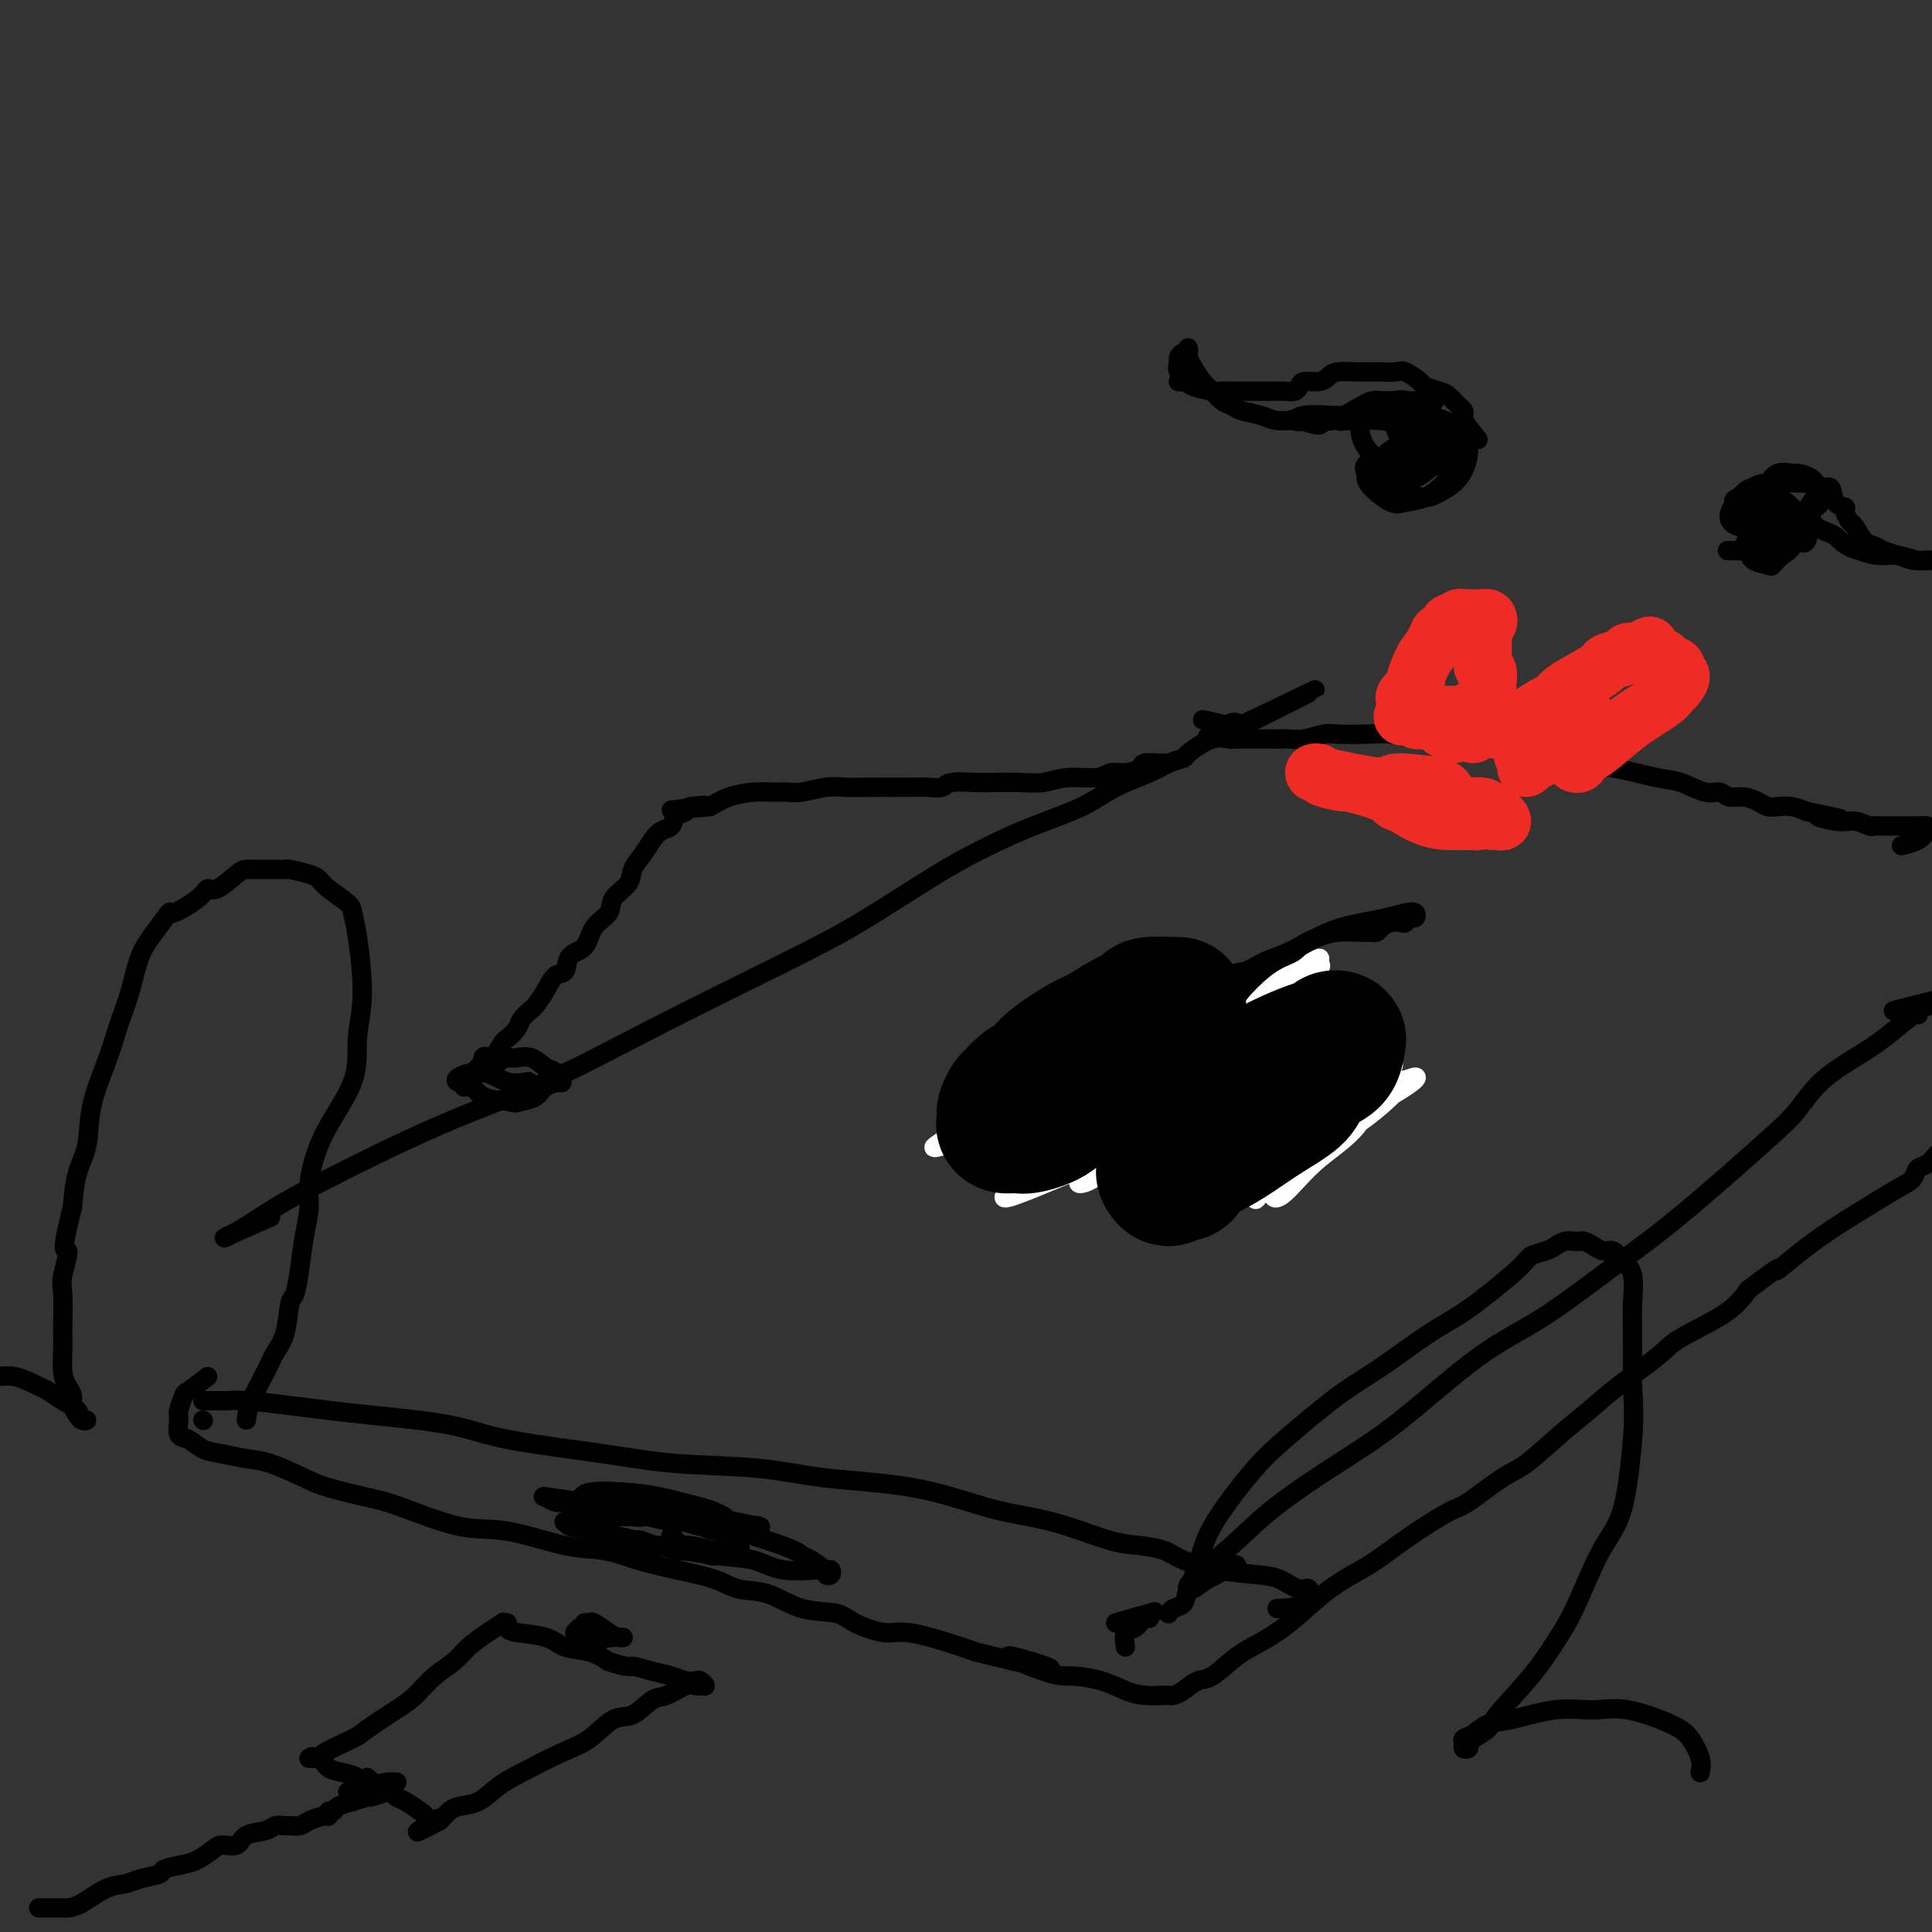 <svg viewBox='0 0 400 400' version='1.1' xmlns='http://www.w3.org/2000/svg' xmlns:xlink='http://www.w3.org/1999/xlink'><rect x="0" y="0" width="400" height="400" fill="#333333" stroke="none"/><g fill='none' stroke='#000000' stroke-width='4' stroke-linecap='round' stroke-linejoin='round'><path d='M56,252c-3.837,1.681 -7.675,3.362 -9,4c-1.325,0.638 -0.139,0.233 2,-1c2.139,-1.233 5.231,-3.295 8,-5c2.769,-1.705 5.214,-3.052 11,-6c5.786,-2.948 14.913,-7.497 23,-11c8.087,-3.503 15.135,-5.958 22,-9c6.865,-3.042 13.548,-6.669 22,-11c8.452,-4.331 18.675,-9.365 26,-13c7.325,-3.635 11.753,-5.872 17,-9c5.247,-3.128 11.313,-7.148 16,-10c4.687,-2.852 7.993,-4.535 11,-6c3.007,-1.465 5.714,-2.711 9,-4c3.286,-1.289 7.151,-2.622 10,-4c2.849,-1.378 4.682,-2.801 7,-4c2.318,-1.199 5.120,-2.175 7,-3c1.880,-0.825 2.839,-1.499 4,-2c1.161,-0.501 2.525,-0.831 3,-1c0.475,-0.169 0.061,-0.179 1,-1c0.939,-0.821 3.229,-2.455 5,-3c1.771,-0.545 3.021,-0.002 4,0c0.979,0.002 1.687,-0.538 2,-1c0.313,-0.462 0.232,-0.846 0,-1c-0.232,-0.154 -0.616,-0.077 -1,0'/><path d='M256,151c32.204,-16.169 8.215,-4.093 -1,0c-9.215,4.093 -3.657,0.202 -1,-1c2.657,-1.202 2.413,0.286 3,1c0.587,0.714 2.004,0.654 0,0c-2.004,-0.654 -7.430,-1.901 -8,-2c-0.570,-0.099 3.715,0.951 8,2'/><path d='M255,153c2.138,0.000 4.277,0.000 5,0c0.723,-0.000 0.031,-0.000 0,0c-0.031,0.000 0.598,0.001 1,0c0.402,-0.001 0.576,-0.004 1,0c0.424,0.004 1.097,0.015 2,0c0.903,-0.015 2.036,-0.056 3,0c0.964,0.056 1.758,0.210 3,0c1.242,-0.210 2.933,-0.784 4,-1c1.067,-0.216 1.510,-0.073 3,0c1.490,0.073 4.026,0.075 6,0c1.974,-0.075 3.388,-0.227 5,0c1.612,0.227 3.424,0.833 5,1c1.576,0.167 2.915,-0.106 5,0c2.085,0.106 4.917,0.591 7,1c2.083,0.409 3.418,0.744 6,1c2.582,0.256 6.412,0.434 9,1c2.588,0.566 3.935,1.518 6,2c2.065,0.482 4.847,0.492 8,1c3.153,0.508 6.678,1.513 9,2c2.322,0.487 3.440,0.455 5,1c1.560,0.545 3.562,1.665 5,2c1.438,0.335 2.311,-0.117 3,0c0.689,0.117 1.195,0.802 2,1c0.805,0.198 1.909,-0.091 3,0c1.091,0.091 2.168,0.563 3,1c0.832,0.437 1.419,0.839 2,1c0.581,0.161 1.156,0.082 2,0c0.844,-0.082 1.955,-0.166 3,0c1.045,0.166 2.022,0.583 3,1'/><path d='M374,168c12.308,2.482 5.077,1.187 3,1c-2.077,-0.187 0.999,0.735 3,1c2.001,0.265 2.926,-0.125 4,0c1.074,0.125 2.297,0.766 3,1c0.703,0.234 0.885,0.062 1,0c0.115,-0.062 0.161,-0.015 1,0c0.839,0.015 2.469,-0.004 4,0c1.531,0.004 2.963,0.029 4,0c1.037,-0.029 1.678,-0.113 2,0c0.322,0.113 0.323,0.422 0,1c-0.323,0.578 -0.972,1.425 -2,2c-1.028,0.575 -2.437,0.879 -3,1c-0.563,0.121 -0.282,0.061 0,0'/><path d='M256,324c-2.228,1.040 -4.456,2.080 -6,3c-1.544,0.920 -2.404,1.718 -3,2c-0.596,0.282 -0.929,0.046 -1,0c-0.071,-0.046 0.118,0.097 0,0c-0.118,-0.097 -0.543,-0.433 1,-2c1.543,-1.567 5.055,-4.364 8,-7c2.945,-2.636 5.323,-5.109 9,-8c3.677,-2.891 8.653,-6.199 13,-9c4.347,-2.801 8.063,-5.093 13,-9c4.937,-3.907 11.094,-9.428 16,-13c4.906,-3.572 8.563,-5.197 13,-8c4.437,-2.803 9.656,-6.786 14,-10c4.344,-3.214 7.814,-5.661 12,-9c4.186,-3.339 9.087,-7.572 13,-11c3.913,-3.428 6.839,-6.050 9,-8c2.161,-1.950 3.559,-3.226 5,-5c1.441,-1.774 2.926,-4.045 5,-6c2.074,-1.955 4.739,-3.595 7,-5c2.261,-1.405 4.120,-2.576 6,-4c1.880,-1.424 3.782,-3.102 5,-4c1.218,-0.898 1.751,-1.015 2,-1c0.249,0.015 0.213,0.162 0,0c-0.213,-0.162 -0.603,-0.634 0,-1c0.603,-0.366 2.199,-0.627 3,-1c0.801,-0.373 0.809,-0.860 1,-1c0.191,-0.140 0.567,0.065 1,0c0.433,-0.065 0.924,-0.402 -1,0c-1.924,0.402 -6.264,1.543 -8,2c-1.736,0.457 -0.868,0.228 0,0'/><path d='M233,341c-0.174,-1.218 -0.348,-2.436 0,-3c0.348,-0.564 1.218,-0.472 2,-1c0.782,-0.528 1.477,-1.674 2,-2c0.523,-0.326 0.875,0.167 1,0c0.125,-0.167 0.025,-0.994 0,-1c-0.025,-0.006 0.027,0.811 0,1c-0.027,0.189 -0.131,-0.248 -2,0c-1.869,0.248 -5.503,1.182 -5,1c0.503,-0.182 5.144,-1.481 7,-2c1.856,-0.519 0.928,-0.260 0,0'/><path d='M42,294c0.000,0.000 0.100,0.100 0.1,0.1'/><path d='M42,290c1.104,-0.006 2.208,-0.013 3,0c0.792,0.013 1.272,0.044 2,0c0.728,-0.044 1.705,-0.164 4,0c2.295,0.164 5.910,0.613 9,1c3.090,0.387 5.655,0.712 8,1c2.345,0.288 4.470,0.539 9,1c4.530,0.461 11.467,1.131 16,2c4.533,0.869 6.663,1.938 12,3c5.337,1.062 13.880,2.117 20,3c6.120,0.883 9.818,1.595 15,2c5.182,0.405 11.850,0.503 17,1c5.150,0.497 8.782,1.392 14,2c5.218,0.608 12.022,0.930 18,2c5.978,1.070 11.129,2.889 15,4c3.871,1.111 6.461,1.515 9,2c2.539,0.485 5.026,1.050 8,2c2.974,0.950 6.434,2.286 9,3c2.566,0.714 4.237,0.808 6,1c1.763,0.192 3.619,0.484 5,1c1.381,0.516 2.288,1.257 4,2c1.712,0.743 4.227,1.489 7,2c2.773,0.511 5.802,0.788 8,1c2.198,0.212 3.565,0.358 5,1c1.435,0.642 2.937,1.780 4,2c1.063,0.220 1.687,-0.477 2,0c0.313,0.477 0.315,2.128 -1,3c-1.315,0.872 -3.947,0.963 -5,1c-1.053,0.037 -0.526,0.018 0,0'/><path d='M43,285c-1.609,1.236 -3.217,2.471 -4,3c-0.783,0.529 -0.740,0.350 -1,1c-0.260,0.650 -0.821,2.128 -1,3c-0.179,0.872 0.026,1.136 0,2c-0.026,0.864 -0.282,2.326 0,3c0.282,0.674 1.104,0.560 2,1c0.896,0.440 1.867,1.434 3,2c1.133,0.566 2.427,0.704 4,1c1.573,0.296 3.424,0.751 5,1c1.576,0.249 2.876,0.291 5,1c2.124,0.709 5.073,2.086 7,3c1.927,0.914 2.834,1.366 5,2c2.166,0.634 5.592,1.448 8,2c2.408,0.552 3.797,0.840 7,2c3.203,1.160 8.220,3.192 12,4c3.780,0.808 6.325,0.390 10,1c3.675,0.610 8.482,2.246 12,3c3.518,0.754 5.748,0.626 8,1c2.252,0.374 4.526,1.250 7,2c2.474,0.750 5.148,1.375 8,2c2.852,0.625 5.880,1.252 8,2c2.120,0.748 3.331,1.617 5,2c1.669,0.383 3.798,0.278 6,1c2.202,0.722 4.479,2.269 7,3c2.521,0.731 5.285,0.647 7,1c1.715,0.353 2.379,1.144 4,2c1.621,0.856 4.197,1.776 6,2c1.803,0.224 2.831,-0.247 5,0c2.169,0.247 5.477,1.214 8,2c2.523,0.786 4.262,1.393 6,2'/><path d='M202,342c26.276,6.556 11.967,1.945 8,1c-3.967,-0.945 2.409,1.775 6,3c3.591,1.225 4.398,0.955 6,1c1.602,0.045 3.998,0.404 6,1c2.002,0.596 3.611,1.428 5,2c1.389,0.572 2.559,0.884 4,1c1.441,0.116 3.152,0.038 4,0c0.848,-0.038 0.833,-0.035 1,0c0.167,0.035 0.515,0.102 1,0c0.485,-0.102 1.107,-0.372 2,-1c0.893,-0.628 2.056,-1.614 3,-2c0.944,-0.386 1.668,-0.171 3,-1c1.332,-0.829 3.272,-2.701 5,-4c1.728,-1.299 3.244,-2.026 5,-3c1.756,-0.974 3.754,-2.194 6,-4c2.246,-1.806 4.741,-4.197 7,-6c2.259,-1.803 4.281,-3.018 6,-4c1.719,-0.982 3.135,-1.730 5,-3c1.865,-1.270 4.180,-3.061 7,-5c2.820,-1.939 6.146,-4.027 8,-5c1.854,-0.973 2.235,-0.833 4,-2c1.765,-1.167 4.915,-3.643 7,-5c2.085,-1.357 3.104,-1.595 5,-3c1.896,-1.405 4.669,-3.977 7,-6c2.331,-2.023 4.220,-3.495 6,-5c1.780,-1.505 3.452,-3.041 6,-5c2.548,-1.959 5.972,-4.339 8,-6c2.028,-1.661 2.661,-2.601 5,-4c2.339,-1.399 6.382,-3.257 9,-5c2.618,-1.743 3.809,-3.372 5,-5'/><path d='M362,267c8.256,-6.295 5.895,-4.033 6,-4c0.105,0.033 2.676,-2.165 5,-4c2.324,-1.835 4.401,-3.308 7,-5c2.599,-1.692 5.722,-3.604 8,-5c2.278,-1.396 3.713,-2.276 5,-3c1.287,-0.724 2.425,-1.293 3,-2c0.575,-0.707 0.586,-1.552 1,-2c0.414,-0.448 1.233,-0.500 2,-1c0.767,-0.500 1.484,-1.448 2,-2c0.516,-0.552 0.832,-0.709 1,-1c0.168,-0.291 0.189,-0.717 1,-1c0.811,-0.283 2.411,-0.422 3,-1c0.589,-0.578 0.168,-1.594 0,-2c-0.168,-0.406 -0.084,-0.203 0,0'/><path d='M246,208c-1.922,-0.852 -3.844,-1.705 -5,-2c-1.156,-0.295 -1.545,-0.033 -2,0c-0.455,0.033 -0.976,-0.163 -2,0c-1.024,0.163 -2.550,0.684 -4,1c-1.450,0.316 -2.825,0.426 -4,1c-1.175,0.574 -2.149,1.614 -3,2c-0.851,0.386 -1.579,0.120 -3,1c-1.421,0.880 -3.536,2.906 -5,4c-1.464,1.094 -2.277,1.257 -3,2c-0.723,0.743 -1.356,2.068 -2,3c-0.644,0.932 -1.300,1.472 -2,2c-0.700,0.528 -1.446,1.045 -2,2c-0.554,0.955 -0.916,2.350 -1,3c-0.084,0.650 0.111,0.556 0,1c-0.111,0.444 -0.527,1.425 0,2c0.527,0.575 1.999,0.743 3,1c1.001,0.257 1.532,0.604 2,1c0.468,0.396 0.874,0.842 2,1c1.126,0.158 2.973,0.029 4,0c1.027,-0.029 1.234,0.042 2,0c0.766,-0.042 2.089,-0.197 3,0c0.911,0.197 1.408,0.747 2,1c0.592,0.253 1.277,0.208 2,0c0.723,-0.208 1.484,-0.578 3,-1c1.516,-0.422 3.788,-0.897 5,-1c1.212,-0.103 1.365,0.164 2,0c0.635,-0.164 1.753,-0.761 2,-1c0.247,-0.239 -0.376,-0.119 -1,0'/><path d='M239,231c3.607,-0.536 0.625,-0.875 -1,-1c-1.625,-0.125 -1.893,-0.036 -2,0c-0.107,0.036 -0.054,0.018 0,0'/><path d='M251,215c-0.080,0.015 -0.160,0.029 0,0c0.160,-0.029 0.559,-0.103 1,0c0.441,0.103 0.924,0.382 2,0c1.076,-0.382 2.745,-1.427 4,-2c1.255,-0.573 2.097,-0.676 3,-1c0.903,-0.324 1.866,-0.869 3,-1c1.134,-0.131 2.440,0.153 4,0c1.560,-0.153 3.373,-0.744 5,-1c1.627,-0.256 3.067,-0.178 4,0c0.933,0.178 1.360,0.455 2,1c0.640,0.545 1.492,1.356 2,2c0.508,0.644 0.673,1.121 1,2c0.327,0.879 0.816,2.161 1,3c0.184,0.839 0.061,1.234 0,2c-0.061,0.766 -0.061,1.901 0,3c0.061,1.099 0.182,2.162 0,3c-0.182,0.838 -0.666,1.451 -1,2c-0.334,0.549 -0.518,1.035 -1,2c-0.482,0.965 -1.260,2.409 -2,3c-0.740,0.591 -1.440,0.329 -2,1c-0.560,0.671 -0.980,2.273 -2,3c-1.020,0.727 -2.641,0.578 -4,1c-1.359,0.422 -2.457,1.417 -4,2c-1.543,0.583 -3.529,0.756 -5,1c-1.471,0.244 -2.425,0.560 -4,1c-1.575,0.440 -3.770,1.003 -5,1c-1.230,-0.003 -1.494,-0.572 -2,-1c-0.506,-0.428 -1.253,-0.714 -2,-1'/><path d='M249,241c-0.797,-0.669 -0.790,-1.342 -1,-2c-0.210,-0.658 -0.636,-1.301 -1,-2c-0.364,-0.699 -0.665,-1.455 -1,-2c-0.335,-0.545 -0.703,-0.878 -1,-1c-0.297,-0.122 -0.523,-0.033 -1,0c-0.477,0.033 -1.205,0.009 -2,0c-0.795,-0.009 -1.656,-0.003 -2,0c-0.344,0.003 -0.172,0.001 0,0'/><path d='M235,217c-2.534,0.522 -5.068,1.044 -7,2c-1.932,0.956 -3.262,2.345 -5,4c-1.738,1.655 -3.884,3.575 -5,5c-1.116,1.425 -1.201,2.355 -1,3c0.201,0.645 0.687,1.004 2,1c1.313,-0.004 3.452,-0.372 5,-1c1.548,-0.628 2.505,-1.517 5,-4c2.495,-2.483 6.528,-6.561 9,-9c2.472,-2.439 3.382,-3.237 4,-4c0.618,-0.763 0.943,-1.489 1,-2c0.057,-0.511 -0.154,-0.807 -2,0c-1.846,0.807 -5.326,2.717 -8,5c-2.674,2.283 -4.541,4.941 -6,7c-1.459,2.059 -2.509,3.521 -3,4c-0.491,0.479 -0.423,-0.025 0,0c0.423,0.025 1.201,0.581 3,0c1.799,-0.581 4.619,-2.297 7,-4c2.381,-1.703 4.324,-3.394 6,-5c1.676,-1.606 3.087,-3.129 4,-4c0.913,-0.871 1.329,-1.092 1,-1c-0.329,0.092 -1.403,0.497 -3,2c-1.597,1.503 -3.718,4.104 -5,6c-1.282,1.896 -1.727,3.088 -2,4c-0.273,0.912 -0.374,1.546 0,2c0.374,0.454 1.224,0.730 3,0c1.776,-0.730 4.478,-2.466 7,-4c2.522,-1.534 4.863,-2.867 6,-4c1.137,-1.133 1.068,-2.067 1,-3'/><path d='M252,217c2.436,-1.984 1.527,-1.442 1,-1c-0.527,0.442 -0.671,0.786 -2,2c-1.329,1.214 -3.841,3.299 -5,5c-1.159,1.701 -0.964,3.019 -1,4c-0.036,0.981 -0.303,1.626 0,2c0.303,0.374 1.178,0.476 3,0c1.822,-0.476 4.593,-1.531 7,-3c2.407,-1.469 4.451,-3.353 6,-5c1.549,-1.647 2.602,-3.057 3,-4c0.398,-0.943 0.139,-1.420 0,-2c-0.139,-0.580 -0.159,-1.264 -2,0c-1.841,1.264 -5.502,4.474 -8,7c-2.498,2.526 -3.833,4.366 -5,6c-1.167,1.634 -2.165,3.063 -2,4c0.165,0.937 1.494,1.383 3,1c1.506,-0.383 3.191,-1.594 5,-3c1.809,-1.406 3.743,-3.007 6,-5c2.257,-1.993 4.839,-4.378 6,-6c1.161,-1.622 0.903,-2.480 1,-3c0.097,-0.520 0.550,-0.703 0,0c-0.550,0.703 -2.102,2.291 -4,4c-1.898,1.709 -4.141,3.537 -6,6c-1.859,2.463 -3.333,5.559 -4,7c-0.667,1.441 -0.528,1.228 0,1c0.528,-0.228 1.446,-0.469 3,-1c1.554,-0.531 3.745,-1.351 6,-3c2.255,-1.649 4.574,-4.127 6,-6c1.426,-1.873 1.960,-3.141 2,-4c0.040,-0.859 -0.412,-1.308 -1,-1c-0.588,0.308 -1.311,1.374 -3,3c-1.689,1.626 -4.345,3.813 -7,6'/><path d='M260,228c-2.777,2.705 -4.221,5.469 -5,7c-0.779,1.531 -0.893,1.831 0,2c0.893,0.169 2.792,0.209 5,-1c2.208,-1.209 4.723,-3.666 7,-6c2.277,-2.334 4.314,-4.547 6,-6c1.686,-1.453 3.019,-2.148 4,-3c0.981,-0.852 1.609,-1.861 0,-1c-1.609,0.861 -5.456,3.593 -8,6c-2.544,2.407 -3.785,4.490 -5,6c-1.215,1.510 -2.403,2.447 -3,3c-0.597,0.553 -0.601,0.722 0,1c0.601,0.278 1.807,0.665 3,0c1.193,-0.665 2.372,-2.380 3,-3c0.628,-0.620 0.704,-0.143 1,0c0.296,0.143 0.811,-0.046 1,0c0.189,0.046 0.051,0.327 0,1c-0.051,0.673 -0.014,1.737 0,2c0.014,0.263 0.004,-0.275 0,-1c-0.004,-0.725 -0.001,-1.636 0,-2c0.001,-0.364 0.001,-0.182 0,0'/><path d='M277,230c0.361,-0.001 0.722,-0.001 1,0c0.278,0.001 0.473,0.004 1,0c0.527,-0.004 1.384,-0.015 2,0c0.616,0.015 0.990,0.056 1,0c0.010,-0.056 -0.343,-0.207 -1,0c-0.657,0.207 -1.616,0.774 -2,1c-0.384,0.226 -0.192,0.113 0,0'/><path d='M242,334c-0.057,0.100 -0.114,0.199 0,0c0.114,-0.199 0.399,-0.697 1,-1c0.601,-0.303 1.517,-0.411 2,-1c0.483,-0.589 0.531,-1.657 1,-3c0.469,-1.343 1.358,-2.960 2,-5c0.642,-2.040 1.037,-4.503 3,-8c1.963,-3.497 5.493,-8.028 8,-11c2.507,-2.972 3.991,-4.384 7,-7c3.009,-2.616 7.542,-6.437 11,-9c3.458,-2.563 5.842,-3.866 9,-6c3.158,-2.134 7.091,-5.097 10,-7c2.909,-1.903 4.796,-2.747 8,-5c3.204,-2.253 7.726,-5.914 10,-8c2.274,-2.086 2.301,-2.598 3,-3c0.699,-0.402 2.071,-0.696 3,-1c0.929,-0.304 1.414,-0.618 2,-1c0.586,-0.382 1.273,-0.832 2,-1c0.727,-0.168 1.493,-0.055 2,0c0.507,0.055 0.755,0.052 1,0c0.245,-0.052 0.488,-0.152 1,0c0.512,0.152 1.294,0.555 2,1c0.706,0.445 1.338,0.933 2,1c0.662,0.067 1.354,-0.287 2,0c0.646,0.287 1.245,1.215 2,2c0.755,0.785 1.666,1.427 2,3c0.334,1.573 0.090,4.077 0,6c-0.090,1.923 -0.026,3.264 0,6c0.026,2.736 0.013,6.868 0,11'/><path d='M338,287c0.350,6.078 0.225,8.274 0,11c-0.225,2.726 -0.552,5.984 -1,9c-0.448,3.016 -1.018,5.790 -2,8c-0.982,2.210 -2.376,3.856 -4,7c-1.624,3.144 -3.480,7.787 -5,11c-1.520,3.213 -2.706,4.998 -4,7c-1.294,2.002 -2.696,4.221 -5,7c-2.304,2.779 -5.511,6.117 -7,8c-1.489,1.883 -1.261,2.311 -2,3c-0.739,0.689 -2.446,1.638 -3,2c-0.554,0.362 0.044,0.136 0,0c-0.044,-0.136 -0.729,-0.183 -1,0c-0.271,0.183 -0.127,0.596 0,1c0.127,0.404 0.235,0.800 0,1c-0.235,0.200 -0.815,0.204 -1,0c-0.185,-0.204 0.025,-0.617 0,-1c-0.025,-0.383 -0.285,-0.737 0,-1c0.285,-0.263 1.113,-0.434 2,-1c0.887,-0.566 1.832,-1.527 3,-2c1.168,-0.473 2.560,-0.457 5,-1c2.440,-0.543 5.927,-1.644 9,-2c3.073,-0.356 5.731,0.033 8,0c2.269,-0.033 4.149,-0.487 7,0c2.851,0.487 6.671,1.914 9,3c2.329,1.086 3.165,1.831 4,3c0.835,1.169 1.667,2.763 2,4c0.333,1.237 0.166,2.119 0,3'/><path d='M51,294c0.129,-1.112 0.258,-2.225 1,-4c0.742,-1.775 2.097,-4.213 3,-6c0.903,-1.787 1.355,-2.923 2,-4c0.645,-1.077 1.482,-2.096 2,-4c0.518,-1.904 0.717,-4.694 1,-6c0.283,-1.306 0.649,-1.128 1,-2c0.351,-0.872 0.688,-2.794 1,-5c0.312,-2.206 0.599,-4.694 1,-7c0.401,-2.306 0.915,-4.428 1,-6c0.085,-1.572 -0.260,-2.594 0,-5c0.260,-2.406 1.125,-6.194 3,-10c1.875,-3.806 4.762,-7.628 6,-11c1.238,-3.372 0.829,-6.292 1,-9c0.171,-2.708 0.922,-5.204 1,-9c0.078,-3.796 -0.518,-8.891 -1,-12c-0.482,-3.109 -0.851,-4.233 -1,-5c-0.149,-0.767 -0.078,-1.176 -1,-2c-0.922,-0.824 -2.835,-2.063 -4,-3c-1.165,-0.937 -1.581,-1.572 -2,-2c-0.419,-0.428 -0.843,-0.651 -2,-1c-1.157,-0.349 -3.049,-0.826 -4,-1c-0.951,-0.174 -0.963,-0.046 -1,0c-0.037,0.046 -0.100,0.010 -1,0c-0.900,-0.010 -2.636,0.007 -4,0c-1.364,-0.007 -2.354,-0.036 -3,0c-0.646,0.036 -0.948,0.137 -2,1c-1.052,0.863 -2.854,2.487 -4,3c-1.146,0.513 -1.636,-0.086 -2,0c-0.364,0.086 -0.601,0.856 -2,2c-1.399,1.144 -3.960,2.663 -5,3c-1.040,0.337 -0.559,-0.510 -1,0c-0.441,0.510 -1.805,2.375 -3,4c-1.195,1.625 -2.220,3.011 -3,5c-0.780,1.989 -1.316,4.581 -2,7c-0.684,2.419 -1.516,4.666 -2,6c-0.484,1.334 -0.620,1.754 -1,3c-0.380,1.246 -1.005,3.317 -2,6c-0.995,2.683 -2.359,5.977 -3,9c-0.641,3.023 -0.557,5.775 -1,8c-0.443,2.225 -1.412,3.921 -2,6c-0.588,2.079 -0.794,4.539 -1,7'/><path d='M15,250c-2.796,10.595 -1.285,8.583 -1,9c0.285,0.417 -0.655,3.264 -1,5c-0.345,1.736 -0.093,2.362 0,4c0.093,1.638 0.028,4.287 0,6c-0.028,1.713 -0.017,2.489 0,3c0.017,0.511 0.042,0.755 0,2c-0.042,1.245 -0.152,3.489 0,5c0.152,1.511 0.565,2.290 1,3c0.435,0.710 0.892,1.353 1,2c0.108,0.647 -0.132,1.299 0,2c0.132,0.701 0.636,1.450 1,2c0.364,0.550 0.586,0.902 1,1c0.414,0.098 1.018,-0.058 1,0c-0.018,0.058 -0.660,0.329 -1,0c-0.340,-0.329 -0.380,-1.259 -1,-2c-0.620,-0.741 -1.822,-1.294 -3,-2c-1.178,-0.706 -2.332,-1.566 -3,-2c-0.668,-0.434 -0.851,-0.442 -2,-1c-1.149,-0.558 -3.265,-1.666 -5,-2c-1.735,-0.334 -3.089,0.107 -5,0c-1.911,-0.107 -4.378,-0.761 -5,-1c-0.622,-0.239 0.601,-0.064 0,0c-0.601,0.064 -3.026,0.016 -5,0c-1.974,-0.016 -3.499,-0.001 -4,0c-0.501,0.001 0.021,-0.013 -1,0c-1.021,0.013 -3.584,0.055 -5,0c-1.416,-0.055 -1.686,-0.205 -2,0c-0.314,0.205 -0.674,0.766 -1,1c-0.326,0.234 -0.620,0.143 -1,0c-0.380,-0.143 -0.846,-0.337 -1,0c-0.154,0.337 0.003,1.203 0,2c-0.003,0.797 -0.166,1.523 0,2c0.166,0.477 0.660,0.705 1,1c0.340,0.295 0.526,0.656 1,1c0.474,0.344 1.237,0.672 2,1'/><path d='M-23,292c1.301,1.127 3.554,0.446 5,0c1.446,-0.446 2.086,-0.655 3,-1c0.914,-0.345 2.101,-0.824 3,-1c0.899,-0.176 1.511,-0.047 2,0c0.489,0.047 0.854,0.014 1,0c0.146,-0.014 0.073,-0.007 0,0'/><path d='M128,314c-2.839,-0.792 -5.677,-1.583 -7,-2c-1.323,-0.417 -1.129,-0.459 -1,-1c0.129,-0.541 0.194,-1.582 2,-2c1.806,-0.418 5.354,-0.213 8,0c2.646,0.213 4.392,0.435 7,1c2.608,0.565 6.079,1.472 8,2c1.921,0.528 2.293,0.677 3,1c0.707,0.323 1.749,0.820 2,1c0.251,0.180 -0.290,0.044 -1,0c-0.710,-0.044 -1.590,0.003 -3,0c-1.410,-0.003 -3.349,-0.056 -4,0c-0.651,0.056 -0.013,0.221 -2,0c-1.987,-0.221 -6.599,-0.829 -9,-1c-2.401,-0.171 -2.590,0.095 -3,0c-0.410,-0.095 -1.040,-0.551 -2,-1c-0.960,-0.449 -2.251,-0.891 -3,-1c-0.749,-0.109 -0.957,0.115 -1,0c-0.043,-0.115 0.079,-0.567 0,-1c-0.079,-0.433 -0.360,-0.845 0,-1c0.360,-0.155 1.360,-0.052 2,0c0.640,0.052 0.920,0.055 1,0c0.080,-0.055 -0.041,-0.166 2,0c2.041,0.166 6.245,0.609 8,1c1.755,0.391 1.063,0.732 2,1c0.937,0.268 3.505,0.465 5,1c1.495,0.535 1.917,1.407 2,2c0.083,0.593 -0.174,0.907 0,1c0.174,0.093 0.777,-0.034 0,0c-0.777,0.034 -2.936,0.229 -5,0c-2.064,-0.229 -4.033,-0.884 -5,-1c-0.967,-0.116 -0.932,0.305 -3,0c-2.068,-0.305 -6.239,-1.336 -9,-2c-2.761,-0.664 -4.111,-0.962 -5,-1c-0.889,-0.038 -1.316,0.182 -2,0c-0.684,-0.182 -1.624,-0.766 -2,-1c-0.376,-0.234 -0.188,-0.117 0,0'/><path d='M113,310c-2.403,-0.534 4.591,0.630 8,1c3.409,0.370 3.235,-0.056 5,0c1.765,0.056 5.469,0.593 8,1c2.531,0.407 3.890,0.684 6,1c2.110,0.316 4.971,0.672 7,1c2.029,0.328 3.225,0.628 5,1c1.775,0.372 4.129,0.818 5,1c0.871,0.182 0.260,0.102 0,0c-0.260,-0.102 -0.167,-0.225 0,0c0.167,0.225 0.408,0.800 -1,1c-1.408,0.200 -4.466,0.026 -6,0c-1.534,-0.026 -1.546,0.095 -2,0c-0.454,-0.095 -1.352,-0.405 -3,-1c-1.648,-0.595 -4.047,-1.473 -6,-2c-1.953,-0.527 -3.460,-0.701 -4,-1c-0.540,-0.299 -0.114,-0.721 0,-1c0.114,-0.279 -0.086,-0.415 1,0c1.086,0.415 3.456,1.383 6,2c2.544,0.617 5.261,0.885 6,1c0.739,0.115 -0.499,0.077 2,1c2.499,0.923 8.736,2.807 12,4c3.264,1.193 3.555,1.696 4,2c0.445,0.304 1.044,0.408 2,1c0.956,0.592 2.271,1.672 3,2c0.729,0.328 0.873,-0.095 1,0c0.127,0.095 0.237,0.707 0,1c-0.237,0.293 -0.820,0.268 -1,0c-0.180,-0.268 0.042,-0.778 0,-1c-0.042,-0.222 -0.348,-0.158 -2,0c-1.652,0.158 -4.649,0.408 -7,0c-2.351,-0.408 -4.057,-1.475 -6,-2c-1.943,-0.525 -4.125,-0.508 -8,-1c-3.875,-0.492 -9.445,-1.495 -12,-2c-2.555,-0.505 -2.096,-0.514 -4,-1c-1.904,-0.486 -6.173,-1.450 -9,-2c-2.827,-0.550 -4.213,-0.686 -5,-1c-0.787,-0.314 -0.974,-0.806 -1,-1c-0.026,-0.194 0.108,-0.091 0,0c-0.108,0.091 -0.460,0.169 0,0c0.460,-0.169 1.730,-0.584 3,-1'/><path d='M120,314c2.179,-0.278 6.626,0.028 10,0c3.374,-0.028 5.674,-0.391 8,0c2.326,0.391 4.678,1.534 7,2c2.322,0.466 4.612,0.254 6,1c1.388,0.746 1.872,2.449 2,3c0.128,0.551 -0.102,-0.049 0,0c0.102,0.049 0.535,0.746 0,1c-0.535,0.254 -2.039,0.064 -3,0c-0.961,-0.064 -1.381,-0.002 -2,0c-0.619,0.002 -1.438,-0.055 -3,0c-1.562,0.055 -3.867,0.224 -5,0c-1.133,-0.224 -1.094,-0.841 -2,-1c-0.906,-0.159 -2.755,0.140 -4,0c-1.245,-0.140 -1.885,-0.718 -2,-1c-0.115,-0.282 0.295,-0.269 1,0c0.705,0.269 1.706,0.794 3,1c1.294,0.206 2.881,0.095 4,0c1.119,-0.095 1.770,-0.172 3,0c1.230,0.172 3.041,0.593 4,1c0.959,0.407 1.067,0.800 1,1c-0.067,0.200 -0.309,0.208 -1,0c-0.691,-0.208 -1.832,-0.630 -3,-1c-1.168,-0.370 -2.365,-0.687 -3,-1c-0.635,-0.313 -0.709,-0.623 -1,-1c-0.291,-0.377 -0.797,-0.822 -1,-1c-0.203,-0.178 -0.101,-0.089 0,0'/><path d='M8,395c1.200,0.002 2.400,0.004 3,0c0.600,-0.004 0.601,-0.014 1,0c0.399,0.014 1.196,0.053 2,0c0.804,-0.053 1.614,-0.199 3,-1c1.386,-0.801 3.349,-2.256 5,-3c1.651,-0.744 2.991,-0.777 4,-1c1.009,-0.223 1.687,-0.636 3,-1c1.313,-0.364 3.262,-0.678 4,-1c0.738,-0.322 0.265,-0.651 1,-1c0.735,-0.349 2.676,-0.719 4,-1c1.324,-0.281 2.029,-0.474 3,-1c0.971,-0.526 2.207,-1.383 3,-2c0.793,-0.617 1.143,-0.992 2,-1c0.857,-0.008 2.223,0.352 3,0c0.777,-0.352 0.967,-1.415 2,-2c1.033,-0.585 2.910,-0.692 4,-1c1.090,-0.308 1.393,-0.817 2,-1c0.607,-0.183 1.518,-0.039 2,0c0.482,0.039 0.536,-0.027 1,0c0.464,0.027 1.339,0.147 2,0c0.661,-0.147 1.109,-0.560 2,-1c0.891,-0.440 2.226,-0.905 3,-1c0.774,-0.095 0.986,0.182 1,0c0.014,-0.182 -0.172,-0.822 0,-1c0.172,-0.178 0.700,0.106 1,0c0.300,-0.106 0.371,-0.602 1,-1c0.629,-0.398 1.814,-0.699 3,-1'/><path d='M73,373c10.889,-3.525 5.613,-1.337 4,-1c-1.613,0.337 0.439,-1.179 2,-2c1.561,-0.821 2.632,-0.949 3,-1c0.368,-0.051 0.035,-0.024 0,0c-0.035,0.024 0.229,0.045 0,0c-0.229,-0.045 -0.951,-0.156 -2,0c-1.049,0.156 -2.425,0.578 -3,1c-0.575,0.422 -0.350,0.845 -1,1c-0.650,0.155 -2.175,0.042 -3,0c-0.825,-0.042 -0.950,-0.012 -1,0c-0.050,0.012 -0.025,0.006 0,0'/><path d='M76,368c0.509,0.429 1.017,0.858 1,1c-0.017,0.142 -0.561,-0.002 -1,0c-0.439,0.002 -0.774,0.151 -1,0c-0.226,-0.151 -0.342,-0.601 -1,-1c-0.658,-0.399 -1.859,-0.748 -3,-1c-1.141,-0.252 -2.223,-0.408 -3,-1c-0.777,-0.592 -1.248,-1.621 -2,-2c-0.752,-0.379 -1.786,-0.108 -2,0c-0.214,0.108 0.393,0.054 1,0'/><path d='M65,364c-1.445,-0.602 0.441,-0.108 1,0c0.559,0.108 -0.210,-0.171 1,-1c1.210,-0.829 4.399,-2.207 6,-3c1.601,-0.793 1.615,-1.002 3,-2c1.385,-0.998 4.141,-2.784 6,-4c1.859,-1.216 2.822,-1.862 4,-3c1.178,-1.138 2.572,-2.768 4,-4c1.428,-1.232 2.889,-2.067 4,-3c1.111,-0.933 1.871,-1.964 3,-3c1.129,-1.036 2.628,-2.079 4,-3c1.372,-0.921 2.619,-1.722 3,-2c0.381,-0.278 -0.102,-0.034 0,0c0.102,0.034 0.791,-0.142 1,0c0.209,0.142 -0.062,0.600 0,1c0.062,0.400 0.456,0.740 2,1c1.544,0.260 4.239,0.441 6,1c1.761,0.559 2.590,1.497 4,2c1.410,0.503 3.403,0.572 5,1c1.597,0.428 2.799,1.214 4,2'/><path d='M126,344c4.347,1.415 4.215,0.954 5,1c0.785,0.046 2.486,0.600 4,1c1.514,0.400 2.841,0.647 4,1c1.159,0.353 2.150,0.812 3,1c0.850,0.188 1.560,0.103 2,0c0.440,-0.103 0.611,-0.226 1,0c0.389,0.226 0.995,0.800 1,1c0.005,0.200 -0.591,0.026 -1,0c-0.409,-0.026 -0.629,0.095 -1,0c-0.371,-0.095 -0.891,-0.407 -2,0c-1.109,0.407 -2.805,1.534 -4,2c-1.195,0.466 -1.887,0.273 -3,1c-1.113,0.727 -2.646,2.376 -4,3c-1.354,0.624 -2.529,0.225 -4,1c-1.471,0.775 -3.239,2.726 -5,4c-1.761,1.274 -3.515,1.871 -6,3c-2.485,1.129 -5.702,2.789 -8,4c-2.298,1.211 -3.676,1.973 -5,3c-1.324,1.027 -2.593,2.317 -4,3c-1.407,0.683 -2.952,0.758 -4,1c-1.048,0.242 -1.601,0.653 -2,1c-0.399,0.347 -0.646,0.632 -1,1c-0.354,0.368 -0.815,0.819 -1,1c-0.185,0.181 -0.092,0.090 0,0'/><path d='M91,377c-8.534,4.472 -2.871,1.153 -1,0c1.871,-1.153 -0.052,-0.140 -1,0c-0.948,0.140 -0.923,-0.593 -1,-1c-0.077,-0.407 -0.257,-0.487 -1,-1c-0.743,-0.513 -2.048,-1.458 -3,-2c-0.952,-0.542 -1.551,-0.680 -2,-1c-0.449,-0.320 -0.748,-0.822 -1,-1c-0.252,-0.178 -0.456,-0.034 -1,0c-0.544,0.034 -1.428,-0.043 -2,0c-0.572,0.043 -0.834,0.208 -1,0c-0.166,-0.208 -0.237,-0.787 0,-1c0.237,-0.213 0.782,-0.061 1,0c0.218,0.061 0.109,0.030 0,0'/><path d='M119,338c0.443,-0.536 0.887,-1.073 1,-1c0.113,0.073 -0.103,0.755 0,1c0.103,0.245 0.527,0.052 1,0c0.473,-0.052 0.997,0.039 1,0c0.003,-0.039 -0.513,-0.206 0,0c0.513,0.206 2.056,0.786 3,1c0.944,0.214 1.290,0.064 2,0c0.710,-0.064 1.785,-0.041 2,0c0.215,0.041 -0.430,0.102 -1,0c-0.570,-0.102 -1.064,-0.365 -2,-1c-0.936,-0.635 -2.315,-1.642 -3,-2c-0.685,-0.358 -0.677,-0.068 -1,0c-0.323,0.068 -0.976,-0.087 -1,0c-0.024,0.087 0.581,0.415 1,1c0.419,0.585 0.651,1.427 1,2c0.349,0.573 0.814,0.878 1,1c0.186,0.122 0.093,0.061 0,0'/></g>
<g fill='none' stroke='#FFFFFF' stroke-width='4' stroke-linecap='round' stroke-linejoin='round'><path d='M243,234c-6.019,2.467 -12.039,4.933 -17,7c-4.961,2.067 -8.864,3.733 -12,5c-3.136,1.267 -5.504,2.133 -6,2c-0.496,-0.133 0.880,-1.265 3,-3c2.120,-1.735 4.985,-4.072 11,-8c6.015,-3.928 15.182,-9.447 22,-13c6.818,-3.553 11.288,-5.141 15,-7c3.712,-1.859 6.665,-3.990 9,-5c2.335,-1.010 4.051,-0.899 4,-1c-0.051,-0.101 -1.869,-0.416 -4,0c-2.131,0.416 -4.574,1.561 -10,4c-5.426,2.439 -13.836,6.171 -20,9c-6.164,2.829 -10.082,4.755 -15,7c-4.918,2.245 -10.837,4.810 -14,6c-3.163,1.190 -3.572,1.005 -3,1c0.572,-0.005 2.123,0.171 5,-1c2.877,-1.171 7.080,-3.687 13,-7c5.920,-3.313 13.556,-7.423 19,-10c5.444,-2.577 8.697,-3.623 12,-5c3.303,-1.377 6.657,-3.087 8,-4c1.343,-0.913 0.675,-1.031 0,-1c-0.675,0.031 -1.359,0.211 -3,1c-1.641,0.789 -4.240,2.185 -10,5c-5.760,2.815 -14.682,7.047 -21,10c-6.318,2.953 -10.033,4.628 -13,6c-2.967,1.372 -5.184,2.442 -6,3c-0.816,0.558 -0.229,0.603 4,-2c4.229,-2.603 12.100,-7.855 19,-12c6.900,-4.145 12.829,-7.184 18,-10c5.171,-2.816 9.586,-5.408 14,-8'/><path d='M265,203c10.167,-5.913 8.084,-4.696 8,-4c-0.084,0.696 1.832,0.873 -2,3c-3.832,2.127 -13.411,6.206 -19,9c-5.589,2.794 -7.188,4.303 -14,8c-6.812,3.697 -18.836,9.582 -27,13c-8.164,3.418 -12.467,4.369 -15,5c-2.533,0.631 -3.297,0.941 -2,0c1.297,-0.941 4.656,-3.132 11,-7c6.344,-3.868 15.672,-9.414 23,-13c7.328,-3.586 12.657,-5.211 17,-7c4.343,-1.789 7.701,-3.740 10,-5c2.299,-1.260 3.538,-1.827 4,-2c0.462,-0.173 0.148,0.049 -3,2c-3.148,1.951 -9.130,5.630 -14,8c-4.870,2.370 -8.627,3.432 -15,6c-6.373,2.568 -15.362,6.643 -21,9c-5.638,2.357 -7.926,2.996 -9,3c-1.074,0.004 -0.935,-0.628 1,-2c1.935,-1.372 5.664,-3.485 10,-6c4.336,-2.515 9.277,-5.431 14,-8c4.723,-2.569 9.229,-4.790 14,-7c4.771,-2.210 9.809,-4.409 12,-5c2.191,-0.591 1.536,0.427 0,2c-1.536,1.573 -3.952,3.702 -8,6c-4.048,2.298 -9.727,4.764 -15,7c-5.273,2.236 -10.139,4.243 -15,6c-4.861,1.757 -9.715,3.265 -12,4c-2.285,0.735 -2.000,0.698 1,-1c3.000,-1.698 8.714,-5.057 14,-8c5.286,-2.943 10.143,-5.472 15,-8'/><path d='M228,211c6.661,-3.794 8.315,-4.778 11,-6c2.685,-1.222 6.401,-2.681 8,-3c1.599,-0.319 1.082,0.501 -1,2c-2.082,1.499 -5.730,3.676 -9,6c-3.270,2.324 -6.161,4.794 -11,8c-4.839,3.206 -11.627,7.148 -15,9c-3.373,1.852 -3.331,1.614 -2,1c1.331,-0.614 3.952,-1.604 5,-2c1.048,-0.396 0.524,-0.198 0,0'/><path d='M263,223c-2.216,1.127 -4.432,2.253 -6,3c-1.568,0.747 -2.488,1.114 -6,3c-3.512,1.886 -9.614,5.292 -14,8c-4.386,2.708 -7.055,4.717 -9,6c-1.945,1.283 -3.167,1.840 -4,2c-0.833,0.160 -1.278,-0.079 1,-2c2.278,-1.921 7.280,-5.526 13,-9c5.720,-3.474 12.157,-6.819 17,-9c4.843,-2.181 8.093,-3.199 11,-4c2.907,-0.801 5.472,-1.384 7,-2c1.528,-0.616 2.020,-1.265 1,0c-1.020,1.265 -3.551,4.445 -7,7c-3.449,2.555 -7.815,4.487 -12,7c-4.185,2.513 -8.188,5.608 -12,8c-3.812,2.392 -7.434,4.082 -9,5c-1.566,0.918 -1.075,1.063 0,1c1.075,-0.063 2.736,-0.333 7,-3c4.264,-2.667 11.132,-7.729 16,-11c4.868,-3.271 7.735,-4.751 11,-6c3.265,-1.249 6.927,-2.269 9,-3c2.073,-0.731 2.556,-1.174 3,-1c0.444,0.174 0.848,0.964 -1,3c-1.848,2.036 -5.947,5.316 -9,8c-3.053,2.684 -5.061,4.770 -7,6c-1.939,1.230 -3.810,1.604 -5,2c-1.190,0.396 -1.700,0.813 -1,0c0.700,-0.813 2.610,-2.857 5,-5c2.390,-2.143 5.259,-4.385 9,-7c3.741,-2.615 8.355,-5.604 11,-7c2.645,-1.396 3.323,-1.198 4,-1'/><path d='M286,222c4.528,-3.097 1.848,-0.839 0,2c-1.848,2.839 -2.862,6.258 -5,9c-2.138,2.742 -5.398,4.806 -8,7c-2.602,2.194 -4.547,4.518 -6,6c-1.453,1.482 -2.415,2.123 -3,2c-0.585,-0.123 -0.794,-1.010 0,-2c0.794,-0.990 2.592,-2.084 6,-5c3.408,-2.916 8.427,-7.653 12,-11c3.573,-3.347 5.699,-5.304 7,-6c1.301,-0.696 1.776,-0.131 2,0c0.224,0.131 0.197,-0.172 -1,1c-1.197,1.172 -3.565,3.819 -8,7c-4.435,3.181 -10.936,6.895 -16,10c-5.064,3.105 -8.691,5.602 -12,7c-3.309,1.398 -6.300,1.699 -8,2c-1.700,0.301 -2.107,0.604 -1,-1c1.107,-1.604 3.730,-5.114 7,-8c3.270,-2.886 7.188,-5.149 12,-8c4.812,-2.851 10.517,-6.291 15,-8c4.483,-1.709 7.744,-1.688 10,-2c2.256,-0.312 3.508,-0.958 4,-1c0.492,-0.042 0.222,0.521 -2,2c-2.222,1.479 -6.398,3.873 -11,6c-4.602,2.127 -9.630,3.986 -16,6c-6.370,2.014 -14.082,4.184 -19,5c-4.918,0.816 -7.042,0.280 -8,-1c-0.958,-1.280 -0.752,-3.302 1,-6c1.752,-2.698 5.049,-6.073 9,-9c3.951,-2.927 8.558,-5.408 13,-7c4.442,-1.592 8.721,-2.296 13,-3'/><path d='M273,216c6.162,-1.683 8.568,-0.890 10,0c1.432,0.890 1.889,1.878 0,4c-1.889,2.122 -6.126,5.378 -10,8c-3.874,2.622 -7.386,4.611 -11,6c-3.614,1.389 -7.330,2.177 -10,3c-2.670,0.823 -4.293,1.681 -5,1c-0.707,-0.681 -0.498,-2.900 2,-6c2.498,-3.100 7.286,-7.081 11,-10c3.714,-2.919 6.356,-4.777 9,-6c2.644,-1.223 5.290,-1.810 7,-2c1.710,-0.190 2.483,0.018 2,2c-0.483,1.982 -2.224,5.737 -5,9c-2.776,3.263 -6.589,6.033 -10,8c-3.411,1.967 -6.420,3.130 -9,4c-2.580,0.870 -4.730,1.449 -6,1c-1.270,-0.449 -1.659,-1.924 2,-6c3.659,-4.076 11.365,-10.754 17,-15c5.635,-4.246 9.198,-6.059 12,-7c2.802,-0.941 4.842,-1.009 5,0c0.158,1.009 -1.566,3.095 -6,10c-4.434,6.905 -11.578,18.628 -15,24c-3.422,5.372 -3.120,4.392 -3,4c0.120,-0.392 0.060,-0.196 0,0'/></g>
<g fill='none' stroke='#000000' stroke-width='28' stroke-linecap='round' stroke-linejoin='round'><path d='M244,208c-2.509,-0.075 -5.018,-0.149 -6,0c-0.982,0.149 -0.437,0.522 -1,1c-0.563,0.478 -2.233,1.062 -4,2c-1.767,0.938 -3.632,2.229 -5,3c-1.368,0.771 -2.240,1.023 -4,2c-1.760,0.977 -4.408,2.681 -6,4c-1.592,1.319 -2.129,2.255 -3,3c-0.871,0.745 -2.076,1.299 -3,2c-0.924,0.701 -1.568,1.550 -2,2c-0.432,0.450 -0.654,0.503 -1,1c-0.346,0.497 -0.818,1.440 -1,2c-0.182,0.560 -0.074,0.738 0,1c0.074,0.262 0.114,0.607 0,1c-0.114,0.393 -0.381,0.832 0,1c0.381,0.168 1.411,0.063 2,0c0.589,-0.063 0.737,-0.086 1,0c0.263,0.086 0.640,0.281 2,0c1.360,-0.281 3.704,-1.037 5,-2c1.296,-0.963 1.543,-2.131 3,-3c1.457,-0.869 4.124,-1.437 6,-2c1.876,-0.563 2.962,-1.121 4,-2c1.038,-0.879 2.027,-2.078 3,-3c0.973,-0.922 1.931,-1.567 3,-2c1.069,-0.433 2.249,-0.655 3,-1c0.751,-0.345 1.072,-0.813 1,-1c-0.072,-0.187 -0.536,-0.094 -1,0'/><path d='M240,217c2.951,-2.000 -0.673,-0.000 -3,1c-2.327,1.000 -3.357,1.000 -4,1c-0.643,-0.000 -0.898,0.000 -1,0c-0.102,0.000 -0.051,0.000 0,0'/><path d='M244,235c-1.270,0.826 -2.539,1.652 -3,2c-0.461,0.348 -0.112,0.218 0,0c0.112,-0.218 -0.011,-0.522 0,-1c0.011,-0.478 0.157,-1.128 1,-2c0.843,-0.872 2.384,-1.966 4,-3c1.616,-1.034 3.307,-2.007 5,-3c1.693,-0.993 3.389,-2.006 5,-3c1.611,-0.994 3.138,-1.969 5,-3c1.862,-1.031 4.058,-2.119 6,-3c1.942,-0.881 3.631,-1.555 5,-2c1.369,-0.445 2.418,-0.659 3,-1c0.582,-0.341 0.697,-0.808 1,-1c0.303,-0.192 0.792,-0.109 1,0c0.208,0.109 0.134,0.244 0,1c-0.134,0.756 -0.326,2.134 -1,3c-0.674,0.866 -1.828,1.222 -3,2c-1.172,0.778 -2.363,1.979 -3,3c-0.637,1.021 -0.721,1.862 -2,3c-1.279,1.138 -3.752,2.572 -6,4c-2.248,1.428 -4.269,2.851 -6,4c-1.731,1.149 -3.170,2.025 -5,3c-1.830,0.975 -4.049,2.048 -5,3c-0.951,0.952 -0.633,1.784 -1,2c-0.367,0.216 -1.419,-0.182 -2,0c-0.581,0.182 -0.692,0.946 -1,1c-0.308,0.054 -0.814,-0.601 -1,-1c-0.186,-0.399 -0.053,-0.543 0,-1c0.053,-0.457 0.027,-1.229 0,-2'/><path d='M241,240c-0.311,-0.911 -0.089,-1.689 0,-2c0.089,-0.311 0.044,-0.156 0,0'/></g>
<g fill='none' stroke='#000000' stroke-width='4' stroke-linecap='round' stroke-linejoin='round'><path d='M251,206c0.954,-0.037 1.907,-0.073 2,0c0.093,0.073 -0.675,0.256 -1,0c-0.325,-0.256 -0.209,-0.951 0,-1c0.209,-0.049 0.509,0.547 1,0c0.491,-0.547 1.171,-2.237 2,-3c0.829,-0.763 1.806,-0.600 3,-1c1.194,-0.400 2.605,-1.364 4,-2c1.395,-0.636 2.776,-0.944 5,-2c2.224,-1.056 5.293,-2.858 8,-4c2.707,-1.142 5.052,-1.622 7,-2c1.948,-0.378 3.500,-0.652 5,-1c1.500,-0.348 2.949,-0.769 4,-1c1.051,-0.231 1.705,-0.272 2,0c0.295,0.272 0.231,0.857 0,1c-0.231,0.143 -0.629,-0.155 -1,0c-0.371,0.155 -0.715,0.763 -1,1c-0.285,0.237 -0.510,0.102 -1,0c-0.490,-0.102 -1.246,-0.171 -2,0c-0.754,0.171 -1.508,0.582 -2,1c-0.492,0.418 -0.722,0.843 -1,1c-0.278,0.157 -0.605,0.045 -1,0c-0.395,-0.045 -0.858,-0.022 -1,0c-0.142,0.022 0.039,0.044 -1,0c-1.039,-0.044 -3.297,-0.156 -5,0c-1.703,0.156 -2.852,0.578 -4,1'/><path d='M273,194c-3.739,1.379 -4.088,2.327 -5,3c-0.912,0.673 -2.387,1.073 -4,2c-1.613,0.927 -3.364,2.382 -5,4c-1.636,1.618 -3.157,3.401 -4,5c-0.843,1.599 -1.010,3.016 -1,4c0.010,0.984 0.195,1.534 0,2c-0.195,0.466 -0.770,0.847 -1,1c-0.230,0.153 -0.115,0.076 0,0'/></g>
<g fill='none' stroke='#EE2B24' stroke-width='12' stroke-linecap='round' stroke-linejoin='round'><path d='M305,152c0.309,-0.445 0.618,-0.890 1,-1c0.382,-0.110 0.838,0.117 1,0c0.162,-0.117 0.029,-0.576 0,-1c-0.029,-0.424 0.045,-0.813 0,-1c-0.045,-0.187 -0.208,-0.171 0,0c0.208,0.171 0.789,0.498 1,0c0.211,-0.498 0.053,-1.821 0,-3c-0.053,-1.179 -0.000,-2.215 0,-3c0.000,-0.785 -0.053,-1.321 0,-2c0.053,-0.679 0.211,-1.502 0,-2c-0.211,-0.498 -0.789,-0.672 -1,-1c-0.211,-0.328 -0.053,-0.808 0,-2c0.053,-1.192 0.001,-3.094 0,-4c-0.001,-0.906 0.049,-0.817 0,-1c-0.049,-0.183 -0.198,-0.637 0,-1c0.198,-0.363 0.744,-0.633 1,-1c0.256,-0.367 0.223,-0.830 0,-1c-0.223,-0.170 -0.637,-0.045 -1,0c-0.363,0.045 -0.675,0.011 -1,0c-0.325,-0.011 -0.665,0.001 -1,0c-0.335,-0.001 -0.667,-0.017 -1,0c-0.333,0.017 -0.666,0.065 -1,0c-0.334,-0.065 -0.667,-0.243 -1,0c-0.333,0.243 -0.665,0.907 -1,1c-0.335,0.093 -0.672,-0.384 -1,0c-0.328,0.384 -0.648,1.629 -1,2c-0.352,0.371 -0.738,-0.130 -1,0c-0.262,0.130 -0.400,0.893 -1,2c-0.600,1.107 -1.661,2.558 -2,3c-0.339,0.442 0.045,-0.123 0,0c-0.045,0.123 -0.520,0.936 -1,2c-0.480,1.064 -0.966,2.379 -1,3c-0.034,0.621 0.383,0.548 0,1c-0.383,0.452 -1.567,1.431 -2,2c-0.433,0.569 -0.117,0.730 0,1c0.117,0.270 0.033,0.649 0,1c-0.033,0.351 -0.017,0.676 0,1'/><path d='M291,147c-1.025,2.332 -0.587,1.161 0,1c0.587,-0.161 1.323,0.689 2,1c0.677,0.311 1.296,0.084 2,0c0.704,-0.084 1.494,-0.027 2,0c0.506,0.027 0.729,0.022 1,0c0.271,-0.022 0.590,-0.062 1,0c0.410,0.062 0.911,0.227 1,0c0.089,-0.227 -0.235,-0.846 0,-1c0.235,-0.154 1.030,0.158 2,0c0.970,-0.158 2.116,-0.784 3,-1c0.884,-0.216 1.505,-0.020 2,0c0.495,0.020 0.864,-0.135 1,0c0.136,0.135 0.039,0.562 0,1c-0.039,0.438 -0.022,0.888 0,1c0.022,0.112 0.048,-0.113 0,0c-0.048,0.113 -0.168,0.563 0,1c0.168,0.437 0.626,0.862 1,1c0.374,0.138 0.663,-0.012 1,0c0.337,0.012 0.720,0.187 1,0c0.280,-0.187 0.457,-0.735 1,-1c0.543,-0.265 1.454,-0.249 3,-1c1.546,-0.751 3.728,-2.271 5,-3c1.272,-0.729 1.634,-0.668 2,-1c0.366,-0.332 0.735,-1.058 2,-2c1.265,-0.942 3.424,-2.098 5,-3c1.576,-0.902 2.569,-1.548 3,-2c0.431,-0.452 0.301,-0.710 1,-1c0.699,-0.290 2.229,-0.614 3,-1c0.771,-0.386 0.785,-0.835 1,-1c0.215,-0.165 0.633,-0.047 1,0c0.367,0.047 0.684,0.024 1,0'/><path d='M339,135c4.544,-2.539 1.905,-0.888 1,0c-0.905,0.888 -0.076,1.012 1,1c1.076,-0.012 2.398,-0.159 3,0c0.602,0.159 0.484,0.624 1,1c0.516,0.376 1.666,0.664 2,1c0.334,0.336 -0.148,0.721 0,1c0.148,0.279 0.925,0.451 1,1c0.075,0.549 -0.552,1.476 -1,2c-0.448,0.524 -0.718,0.645 -1,1c-0.282,0.355 -0.577,0.946 -2,2c-1.423,1.054 -3.974,2.573 -6,4c-2.026,1.427 -3.528,2.761 -5,4c-1.472,1.239 -2.916,2.381 -4,3c-1.084,0.619 -1.810,0.714 -2,1c-0.190,0.286 0.156,0.765 0,1c-0.156,0.235 -0.815,0.228 -1,0c-0.185,-0.228 0.104,-0.676 0,-1c-0.104,-0.324 -0.602,-0.523 -1,-1c-0.398,-0.477 -0.695,-1.232 -1,-2c-0.305,-0.768 -0.618,-1.548 -1,-2c-0.382,-0.452 -0.835,-0.578 -1,-1c-0.165,-0.422 -0.044,-1.142 0,-2c0.044,-0.858 0.012,-1.853 0,-2c-0.012,-0.147 -0.003,0.555 0,1c0.003,0.445 0.000,0.631 0,1c-0.000,0.369 0.002,0.919 0,2c-0.002,1.081 -0.008,2.693 -1,4c-0.992,1.307 -2.971,2.308 -4,3c-1.029,0.692 -1.110,1.075 -1,1c0.110,-0.075 0.411,-0.608 1,-1c0.589,-0.392 1.466,-0.644 2,-1c0.534,-0.356 0.724,-0.816 2,-2c1.276,-1.184 3.638,-3.092 6,-5'/><path d='M327,150c1.980,-1.477 1.930,-1.169 2,-1c0.070,0.169 0.259,0.200 0,0c-0.259,-0.200 -0.967,-0.631 -2,0c-1.033,0.631 -2.390,2.324 -3,3c-0.610,0.676 -0.472,0.336 -2,1c-1.528,0.664 -4.722,2.333 -6,3c-1.278,0.667 -0.639,0.334 0,0'/><path d='M286,163c1.196,1.299 2.392,2.598 3,3c0.608,0.402 0.629,-0.092 1,0c0.371,0.092 1.091,0.771 2,1c0.909,0.229 2.007,0.010 3,0c0.993,-0.010 1.882,0.191 2,0c0.118,-0.191 -0.533,-0.772 -1,-1c-0.467,-0.228 -0.748,-0.103 -1,0c-0.252,0.103 -0.474,0.182 -1,0c-0.526,-0.182 -1.357,-0.627 -3,-1c-1.643,-0.373 -4.100,-0.673 -5,-1c-0.900,-0.327 -0.244,-0.680 -1,-1c-0.756,-0.320 -2.925,-0.607 -5,-1c-2.075,-0.393 -4.055,-0.891 -5,-1c-0.945,-0.109 -0.856,0.170 -1,0c-0.144,-0.170 -0.521,-0.788 -1,-1c-0.479,-0.212 -1.060,-0.019 -1,0c0.060,0.019 0.760,-0.136 1,0c0.240,0.136 0.019,0.562 1,1c0.981,0.438 3.163,0.888 4,1c0.837,0.112 0.327,-0.113 1,0c0.673,0.113 2.527,0.566 4,1c1.473,0.434 2.565,0.849 3,1c0.435,0.151 0.214,0.036 1,0c0.786,-0.036 2.580,0.005 3,0c0.420,-0.005 -0.532,-0.056 -1,0c-0.468,0.056 -0.451,0.219 -1,0c-0.549,-0.219 -1.663,-0.822 -2,-1c-0.337,-0.178 0.101,0.067 0,0c-0.101,-0.067 -0.743,-0.448 0,0c0.743,0.448 2.872,1.724 5,3'/><path d='M291,166c4.295,1.050 5.534,0.675 8,1c2.466,0.325 6.161,1.351 8,2c1.839,0.649 1.824,0.921 2,1c0.176,0.079 0.544,-0.035 1,0c0.456,0.035 1.001,0.217 1,0c-0.001,-0.217 -0.547,-0.835 -1,-1c-0.453,-0.165 -0.812,0.121 -1,0c-0.188,-0.121 -0.206,-0.649 -1,-1c-0.794,-0.351 -2.366,-0.525 -4,-1c-1.634,-0.475 -3.330,-1.252 -4,-2c-0.670,-0.748 -0.314,-1.467 -2,-2c-1.686,-0.533 -5.415,-0.880 -7,-1c-1.585,-0.120 -1.026,-0.011 -1,0c0.026,0.011 -0.480,-0.074 -1,0c-0.520,0.074 -1.053,0.307 -1,1c0.053,0.693 0.692,1.847 2,3c1.308,1.153 3.286,2.306 5,3c1.714,0.694 3.163,0.929 5,1c1.837,0.071 4.060,-0.023 5,0c0.940,0.023 0.595,0.164 1,0c0.405,-0.164 1.560,-0.632 2,-1c0.440,-0.368 0.164,-0.635 0,-1c-0.164,-0.365 -0.216,-0.826 -1,-1c-0.784,-0.174 -2.301,-0.061 -3,0c-0.699,0.061 -0.580,0.069 -1,0c-0.420,-0.069 -1.381,-0.214 -2,0c-0.619,0.214 -0.897,0.788 -1,1c-0.103,0.212 -0.029,0.060 0,0c0.029,-0.060 0.015,-0.030 0,0'/><path d='M299,151c1.233,-0.546 2.467,-1.092 3,-1c0.533,0.092 0.367,0.823 0,1c-0.367,0.177 -0.933,-0.200 -1,0c-0.067,0.200 0.367,0.977 0,1c-0.367,0.023 -1.533,-0.708 -2,-1c-0.467,-0.292 -0.233,-0.146 0,0'/></g>
<g fill='none' stroke='#000000' stroke-width='4' stroke-linecap='round' stroke-linejoin='round'><path d='M306,91c-1.263,-1.603 -2.527,-3.207 -3,-4c-0.473,-0.793 -0.156,-0.776 0,-1c0.156,-0.224 0.150,-0.690 0,-1c-0.150,-0.310 -0.444,-0.463 -1,-1c-0.556,-0.537 -1.375,-1.458 -2,-2c-0.625,-0.542 -1.058,-0.706 -2,-1c-0.942,-0.294 -2.393,-0.720 -3,-1c-0.607,-0.280 -0.370,-0.415 -1,-1c-0.630,-0.585 -2.128,-1.621 -3,-2c-0.872,-0.379 -1.120,-0.101 -2,0c-0.880,0.101 -2.393,0.026 -3,0c-0.607,-0.026 -0.309,-0.004 -1,0c-0.691,0.004 -2.372,-0.009 -3,0c-0.628,0.009 -0.203,0.040 -1,0c-0.797,-0.040 -2.815,-0.152 -4,0c-1.185,0.152 -1.535,0.566 -2,1c-0.465,0.434 -1.045,0.887 -2,1c-0.955,0.113 -2.287,-0.113 -3,0c-0.713,0.113 -0.809,0.566 -1,1c-0.191,0.434 -0.477,0.848 -1,1c-0.523,0.152 -1.283,0.041 -2,0c-0.717,-0.041 -1.390,-0.011 -2,0c-0.610,0.011 -1.158,0.004 -2,0c-0.842,-0.004 -1.977,-0.004 -3,0c-1.023,0.004 -1.934,0.012 -3,0c-1.066,-0.012 -2.286,-0.044 -3,0c-0.714,0.044 -0.923,0.166 -2,0c-1.077,-0.166 -3.022,-0.619 -4,-1c-0.978,-0.381 -0.989,-0.691 -1,-1'/><path d='M246,79c-3.568,-0.217 -1.489,0.239 -1,0c0.489,-0.239 -0.611,-1.173 -1,-2c-0.389,-0.827 -0.066,-1.547 0,-2c0.066,-0.453 -0.126,-0.640 0,-1c0.126,-0.360 0.569,-0.893 1,-1c0.431,-0.107 0.850,0.211 1,0c0.150,-0.211 0.032,-0.951 0,-1c-0.032,-0.049 0.022,0.591 0,1c-0.022,0.409 -0.119,0.586 0,1c0.119,0.414 0.455,1.067 1,2c0.545,0.933 1.299,2.148 2,3c0.701,0.852 1.349,1.341 2,2c0.651,0.659 1.303,1.487 2,2c0.697,0.513 1.437,0.712 2,1c0.563,0.288 0.949,0.664 2,1c1.051,0.336 2.766,0.631 4,1c1.234,0.369 1.988,0.813 3,1c1.012,0.187 2.282,0.116 3,0c0.718,-0.116 0.883,-0.278 2,0c1.117,0.278 3.186,0.996 4,1c0.814,0.004 0.374,-0.706 1,-1c0.626,-0.294 2.317,-0.174 3,0c0.683,0.174 0.356,0.400 1,0c0.644,-0.400 2.258,-1.428 3,-2c0.742,-0.572 0.611,-0.689 1,-1c0.389,-0.311 1.298,-0.815 2,-1c0.702,-0.185 1.199,-0.050 2,0c0.801,0.050 1.908,0.013 3,0c1.092,-0.013 2.169,-0.004 3,0c0.831,0.004 1.415,0.002 2,0'/><path d='M294,83c4.989,-0.545 2.462,0.091 2,1c-0.462,0.909 1.141,2.089 2,3c0.859,0.911 0.973,1.552 1,2c0.027,0.448 -0.034,0.704 0,1c0.034,0.296 0.161,0.631 0,1c-0.161,0.369 -0.611,0.773 -1,1c-0.389,0.227 -0.718,0.278 -1,0c-0.282,-0.278 -0.518,-0.883 -1,-1c-0.482,-0.117 -1.211,0.256 -2,0c-0.789,-0.256 -1.640,-1.140 -3,-2c-1.360,-0.860 -3.231,-1.694 -5,-2c-1.769,-0.306 -3.438,-0.082 -5,0c-1.562,0.082 -3.019,0.022 -4,0c-0.981,-0.022 -1.487,-0.006 -2,0c-0.513,0.006 -1.033,0.002 -2,0c-0.967,-0.002 -2.380,-0.001 -3,0c-0.620,0.001 -0.446,0.003 -1,0c-0.554,-0.003 -1.837,-0.011 -2,0c-0.163,0.011 0.795,0.042 1,0c0.205,-0.042 -0.344,-0.157 1,0c1.344,0.157 4.580,0.585 7,0c2.420,-0.585 4.023,-2.182 6,-3c1.977,-0.818 4.326,-0.856 6,-1c1.674,-0.144 2.672,-0.392 3,0c0.328,0.392 -0.014,1.426 -1,2c-0.986,0.574 -2.615,0.690 -4,1c-1.385,0.310 -2.527,0.814 -4,1c-1.473,0.186 -3.278,0.053 -5,0c-1.722,-0.053 -3.361,-0.027 -5,0'/><path d='M272,87c-3.833,0.603 -3.916,0.109 -4,0c-0.084,-0.109 -0.167,0.166 0,0c0.167,-0.166 0.586,-0.772 2,-1c1.414,-0.228 3.822,-0.076 6,0c2.178,0.076 4.127,0.076 7,0c2.873,-0.076 6.672,-0.230 9,0c2.328,0.230 3.185,0.842 4,1c0.815,0.158 1.588,-0.140 2,0c0.412,0.140 0.465,0.717 0,1c-0.465,0.283 -1.447,0.271 -2,0c-0.553,-0.271 -0.678,-0.803 -1,-1c-0.322,-0.197 -0.840,-0.060 -1,0c-0.160,0.060 0.038,0.043 0,0c-0.038,-0.043 -0.310,-0.113 0,0c0.310,0.113 1.204,0.409 2,1c0.796,0.591 1.496,1.476 2,2c0.504,0.524 0.812,0.687 1,1c0.188,0.313 0.258,0.778 0,1c-0.258,0.222 -0.842,0.202 -1,0c-0.158,-0.202 0.109,-0.586 0,0c-0.109,0.586 -0.594,2.144 -1,3c-0.406,0.856 -0.734,1.012 -1,1c-0.266,-0.012 -0.469,-0.191 -1,0c-0.531,0.191 -1.389,0.751 -2,1c-0.611,0.249 -0.976,0.186 -2,0c-1.024,-0.186 -2.708,-0.495 -4,-1c-1.292,-0.505 -2.192,-1.208 -3,-2c-0.808,-0.792 -1.525,-1.675 -2,-3c-0.475,-1.325 -0.707,-3.093 0,-4c0.707,-0.907 2.354,-0.954 4,-1'/><path d='M286,86c1.900,-0.179 4.648,-0.127 7,0c2.352,0.127 4.306,0.328 6,1c1.694,0.672 3.129,1.817 4,3c0.871,1.183 1.180,2.406 1,4c-0.180,1.594 -0.847,3.559 -2,5c-1.153,1.441 -2.793,2.356 -4,3c-1.207,0.644 -1.983,1.015 -3,1c-1.017,-0.015 -2.276,-0.417 -4,-1c-1.724,-0.583 -3.914,-1.347 -5,-2c-1.086,-0.653 -1.070,-1.194 -1,-2c0.070,-0.806 0.193,-1.876 1,-3c0.807,-1.124 2.298,-2.304 4,-3c1.702,-0.696 3.614,-0.910 5,-1c1.386,-0.090 2.244,-0.056 3,0c0.756,0.056 1.409,0.134 2,1c0.591,0.866 1.121,2.522 1,4c-0.121,1.478 -0.893,2.779 -2,4c-1.107,1.221 -2.547,2.361 -4,3c-1.453,0.639 -2.917,0.777 -4,1c-1.083,0.223 -1.785,0.529 -3,0c-1.215,-0.529 -2.944,-1.895 -4,-3c-1.056,-1.105 -1.438,-1.949 -1,-3c0.438,-1.051 1.695,-2.308 3,-3c1.305,-0.692 2.658,-0.820 4,-1c1.342,-0.180 2.673,-0.413 4,0c1.327,0.413 2.651,1.471 3,2c0.349,0.529 -0.277,0.528 -1,1c-0.723,0.472 -1.544,1.415 -3,2c-1.456,0.585 -3.546,0.811 -5,1c-1.454,0.189 -2.273,0.340 -3,0c-0.727,-0.340 -1.364,-1.170 -2,-2'/><path d='M283,98c-0.854,-0.771 -0.488,-1.699 0,-2c0.488,-0.301 1.098,0.024 2,0c0.902,-0.024 2.098,-0.398 3,0c0.902,0.398 1.512,1.569 2,2c0.488,0.431 0.854,0.123 1,0c0.146,-0.123 0.073,-0.062 0,0'/><path d='M362,107c-1.362,-1.176 -2.723,-2.352 -3,-3c-0.277,-0.648 0.532,-0.769 1,-1c0.468,-0.231 0.595,-0.572 1,-1c0.405,-0.428 1.087,-0.941 2,-1c0.913,-0.059 2.058,0.338 3,1c0.942,0.662 1.682,1.589 2,2c0.318,0.411 0.213,0.307 0,1c-0.213,0.693 -0.536,2.182 -1,3c-0.464,0.818 -1.071,0.965 -2,1c-0.929,0.035 -2.181,-0.043 -3,0c-0.819,0.043 -1.205,0.206 -2,0c-0.795,-0.206 -2.000,-0.780 -2,-2c0.000,-1.220 1.205,-3.085 2,-4c0.795,-0.915 1.178,-0.881 2,-1c0.822,-0.119 2.081,-0.392 3,0c0.919,0.392 1.498,1.450 2,2c0.502,0.550 0.926,0.591 1,1c0.074,0.409 -0.202,1.185 -1,2c-0.798,0.815 -2.119,1.669 -3,2c-0.881,0.331 -1.322,0.140 -2,0c-0.678,-0.140 -1.592,-0.230 -2,-1c-0.408,-0.770 -0.309,-2.218 0,-3c0.309,-0.782 0.829,-0.896 1,-1c0.171,-0.104 -0.007,-0.199 1,0c1.007,0.199 3.198,0.693 4,1c0.802,0.307 0.216,0.429 0,1c-0.216,0.571 -0.062,1.592 0,2c0.062,0.408 0.031,0.204 0,0'/><path d='M366,108c-0.107,0.131 -0.375,-1.042 -1,-2c-0.625,-0.958 -1.607,-1.702 -2,-2c-0.393,-0.298 -0.196,-0.149 0,0'/><path d='M364,106c-0.417,-0.431 -0.833,-0.862 -1,-1c-0.167,-0.138 -0.084,0.016 0,0c0.084,-0.016 0.168,-0.201 0,-1c-0.168,-0.799 -0.588,-2.212 0,-3c0.588,-0.788 2.184,-0.950 3,-1c0.816,-0.050 0.851,0.011 2,0c1.149,-0.011 3.410,-0.095 5,0c1.590,0.095 2.509,0.370 3,1c0.491,0.630 0.555,1.616 0,3c-0.555,1.384 -1.728,3.165 -3,4c-1.272,0.835 -2.641,0.725 -4,1c-1.359,0.275 -2.706,0.935 -4,1c-1.294,0.065 -2.534,-0.465 -3,-1c-0.466,-0.535 -0.159,-1.073 0,-2c0.159,-0.927 0.169,-2.242 0,-3c-0.169,-0.758 -0.519,-0.960 0,-1c0.519,-0.040 1.906,0.083 3,0c1.094,-0.083 1.896,-0.372 3,0c1.104,0.372 2.510,1.404 3,2c0.490,0.596 0.066,0.755 0,1c-0.066,0.245 0.227,0.577 0,1c-0.227,0.423 -0.975,0.936 -2,1c-1.025,0.064 -2.326,-0.323 -3,-1c-0.674,-0.677 -0.720,-1.644 -1,-2c-0.280,-0.356 -0.794,-0.102 -1,0c-0.206,0.102 -0.103,0.051 0,0'/><path d='M362,102c0.656,-0.370 1.312,-0.741 2,-1c0.688,-0.259 1.410,-0.408 2,-1c0.590,-0.592 1.050,-1.629 2,-2c0.950,-0.371 2.391,-0.078 3,0c0.609,0.078 0.385,-0.060 1,0c0.615,0.060 2.067,0.317 3,1c0.933,0.683 1.345,1.793 2,2c0.655,0.207 1.552,-0.487 2,0c0.448,0.487 0.448,2.156 1,3c0.552,0.844 1.656,0.864 2,1c0.344,0.136 -0.074,0.390 0,1c0.074,0.610 0.638,1.578 1,2c0.362,0.422 0.522,0.298 1,1c0.478,0.702 1.273,2.230 2,3c0.727,0.770 1.386,0.781 2,1c0.614,0.219 1.181,0.647 2,1c0.819,0.353 1.888,0.630 3,1c1.112,0.370 2.265,0.832 3,1c0.735,0.168 1.050,0.041 2,0c0.950,-0.041 2.534,0.004 3,0c0.466,-0.004 -0.184,-0.056 -1,0c-0.816,0.056 -1.796,0.221 -3,0c-1.204,-0.221 -2.632,-0.829 -4,-1c-1.368,-0.171 -2.677,0.094 -4,0c-1.323,-0.094 -2.662,-0.547 -4,-1'/><path d='M385,114c-3.385,-0.913 -3.846,-2.194 -5,-3c-1.154,-0.806 -2.999,-1.136 -4,-2c-1.001,-0.864 -1.157,-2.260 -1,-3c0.157,-0.740 0.628,-0.822 1,-1c0.372,-0.178 0.647,-0.451 1,-1c0.353,-0.549 0.785,-1.374 1,-2c0.215,-0.626 0.212,-1.052 0,-1c-0.212,0.052 -0.635,0.583 -1,1c-0.365,0.417 -0.673,0.721 -1,1c-0.327,0.279 -0.673,0.532 -1,1c-0.327,0.468 -0.636,1.152 -1,2c-0.364,0.848 -0.785,1.860 -1,3c-0.215,1.140 -0.225,2.407 0,3c0.225,0.593 0.683,0.510 1,0c0.317,-0.510 0.491,-1.448 0,-2c-0.491,-0.552 -1.649,-0.719 -2,-1c-0.351,-0.281 0.104,-0.676 0,-1c-0.104,-0.324 -0.768,-0.579 -1,-1c-0.232,-0.421 -0.031,-1.010 0,-1c0.031,0.010 -0.108,0.619 0,1c0.108,0.381 0.462,0.535 1,1c0.538,0.465 1.260,1.241 1,1c-0.260,-0.241 -1.503,-1.497 -2,-2c-0.497,-0.503 -0.249,-0.251 0,0'/><path d='M362,110c2.551,-0.058 5.101,-0.116 6,0c0.899,0.116 0.146,0.406 0,1c-0.146,0.594 0.313,1.492 0,2c-0.313,0.508 -1.399,0.625 -2,1c-0.601,0.375 -0.716,1.009 -1,1c-0.284,-0.009 -0.738,-0.659 -1,-1c-0.262,-0.341 -0.333,-0.371 0,-1c0.333,-0.629 1.072,-1.858 2,-3c0.928,-1.142 2.047,-2.199 3,-3c0.953,-0.801 1.740,-1.346 2,-1c0.260,0.346 -0.008,1.582 0,3c0.008,1.418 0.293,3.019 0,4c-0.293,0.981 -1.163,1.342 -2,2c-0.837,0.658 -1.639,1.612 -2,2c-0.361,0.388 -0.279,0.209 -1,0c-0.721,-0.209 -2.245,-0.448 -3,-1c-0.755,-0.552 -0.742,-1.418 -1,-2c-0.258,-0.582 -0.788,-0.881 -1,-1c-0.212,-0.119 -0.106,-0.060 0,0'/><path d='M371,113c0.000,0.000 0.100,0.100 0.1,0.1'/><path d='M291,96c0.083,-0.856 0.166,-1.711 0,-2c-0.166,-0.289 -0.580,-0.011 -1,0c-0.420,0.011 -0.844,-0.244 -1,0c-0.156,0.244 -0.042,0.989 0,1c0.042,0.011 0.012,-0.711 0,-1c-0.012,-0.289 -0.006,-0.144 0,0'/><path d='M290,91c-0.367,-0.619 -0.735,-1.238 -1,-2c-0.265,-0.762 -0.428,-1.668 -1,-2c-0.572,-0.332 -1.554,-0.089 -2,0c-0.446,0.089 -0.357,0.024 -1,0c-0.643,-0.024 -2.019,-0.006 -3,0c-0.981,0.006 -1.566,0.002 -2,0c-0.434,-0.002 -0.716,-0.000 -1,0c-0.284,0.000 -0.571,0.000 -1,0c-0.429,-0.000 -1.000,-0.000 -2,0c-1.000,0.000 -2.429,0.000 -3,0c-0.571,-0.000 -0.286,-0.000 0,0'/><path d='M360,106c2.230,-0.405 4.461,-0.809 6,-1c1.539,-0.191 2.387,-0.167 3,0c0.613,0.167 0.991,0.477 1,1c0.009,0.523 -0.351,1.260 -1,2c-0.649,0.740 -1.588,1.482 -3,2c-1.412,0.518 -3.296,0.811 -4,1c-0.704,0.189 -0.227,0.274 0,0c0.227,-0.274 0.204,-0.907 0,-1c-0.204,-0.093 -0.588,0.354 0,0c0.588,-0.354 2.147,-1.510 3,-2c0.853,-0.490 0.998,-0.313 1,0c0.002,0.313 -0.140,0.763 0,1c0.140,0.237 0.562,0.260 0,1c-0.562,0.740 -2.110,2.198 -3,3c-0.890,0.802 -1.124,0.947 -2,1c-0.876,0.053 -2.393,0.015 -3,0c-0.607,-0.015 -0.303,-0.008 0,0'/><path d='M241,158c-0.511,-0.006 -1.021,-0.012 -1,0c0.021,0.012 0.574,0.040 0,0c-0.574,-0.040 -2.276,-0.150 -3,0c-0.724,0.150 -0.472,0.561 -1,1c-0.528,0.439 -1.837,0.906 -3,1c-1.163,0.094 -2.179,-0.185 -3,0c-0.821,0.185 -1.448,0.834 -3,1c-1.552,0.166 -4.030,-0.151 -6,0c-1.970,0.151 -3.431,0.772 -5,1c-1.569,0.228 -3.245,0.065 -5,0c-1.755,-0.065 -3.589,-0.031 -5,0c-1.411,0.031 -2.398,0.061 -4,0c-1.602,-0.061 -3.819,-0.212 -5,0c-1.181,0.212 -1.326,0.789 -2,1c-0.674,0.211 -1.878,0.057 -3,0c-1.122,-0.057 -2.164,-0.016 -4,0c-1.836,0.016 -4.466,0.008 -6,0c-1.534,-0.008 -1.971,-0.016 -3,0c-1.029,0.016 -2.648,0.057 -4,0c-1.352,-0.057 -2.436,-0.212 -4,0c-1.564,0.212 -3.608,0.791 -5,1c-1.392,0.209 -2.133,0.048 -3,0c-0.867,-0.048 -1.861,0.018 -3,0c-1.139,-0.018 -2.422,-0.120 -4,0c-1.578,0.120 -3.451,0.463 -5,1c-1.549,0.537 -2.775,1.269 -4,2'/><path d='M147,167c-14.882,1.406 -5.086,0.422 -2,0c3.086,-0.422 -0.538,-0.282 -2,0c-1.462,0.282 -0.762,0.708 -1,1c-0.238,0.292 -1.414,0.451 -2,1c-0.586,0.549 -0.581,1.487 -1,2c-0.419,0.513 -1.262,0.602 -2,1c-0.738,0.398 -1.372,1.107 -2,2c-0.628,0.893 -1.252,1.972 -2,3c-0.748,1.028 -1.622,2.006 -2,3c-0.378,0.994 -0.260,2.003 -1,3c-0.740,0.997 -2.339,1.981 -3,3c-0.661,1.019 -0.386,2.074 -1,3c-0.614,0.926 -2.118,1.724 -3,3c-0.882,1.276 -1.142,3.030 -2,4c-0.858,0.970 -2.314,1.157 -3,2c-0.686,0.843 -0.602,2.344 -1,3c-0.398,0.656 -1.276,0.469 -2,1c-0.724,0.531 -1.292,1.780 -2,3c-0.708,1.220 -1.556,2.411 -2,3c-0.444,0.589 -0.485,0.575 -1,1c-0.515,0.425 -1.504,1.288 -2,2c-0.496,0.712 -0.500,1.273 -1,2c-0.500,0.727 -1.497,1.618 -2,2c-0.503,0.382 -0.512,0.253 -1,1c-0.488,0.747 -1.454,2.369 -2,3c-0.546,0.631 -0.672,0.272 -1,0c-0.328,-0.272 -0.857,-0.458 -1,0c-0.143,0.458 0.102,1.559 0,2c-0.102,0.441 -0.551,0.220 -1,0'/><path d='M99,221c-5.642,7.484 -1.746,2.695 0,1c1.746,-1.695 1.342,-0.297 1,0c-0.342,0.297 -0.620,-0.509 0,-1c0.620,-0.491 2.139,-0.667 3,-1c0.861,-0.333 1.062,-0.823 1,-1c-0.062,-0.177 -0.389,-0.040 0,0c0.389,0.040 1.494,-0.016 2,0c0.506,0.016 0.412,0.103 1,0c0.588,-0.103 1.859,-0.396 3,0c1.141,0.396 2.152,1.481 3,2c0.848,0.519 1.532,0.471 2,1c0.468,0.529 0.719,1.633 1,2c0.281,0.367 0.591,-0.005 0,0c-0.591,0.005 -2.082,0.386 -3,1c-0.918,0.614 -1.262,1.461 -2,2c-0.738,0.539 -1.869,0.769 -3,1'/><path d='M108,228c-1.655,0.630 -1.792,0.205 -3,0c-1.208,-0.205 -3.486,-0.190 -5,-1c-1.514,-0.810 -2.265,-2.444 -3,-3c-0.735,-0.556 -1.454,-0.033 -2,0c-0.546,0.033 -0.920,-0.422 0,-1c0.920,-0.578 3.133,-1.279 5,-1c1.867,0.279 3.387,1.537 5,2c1.613,0.463 3.318,0.132 4,0c0.682,-0.132 0.341,-0.066 0,0'/></g>
</svg>